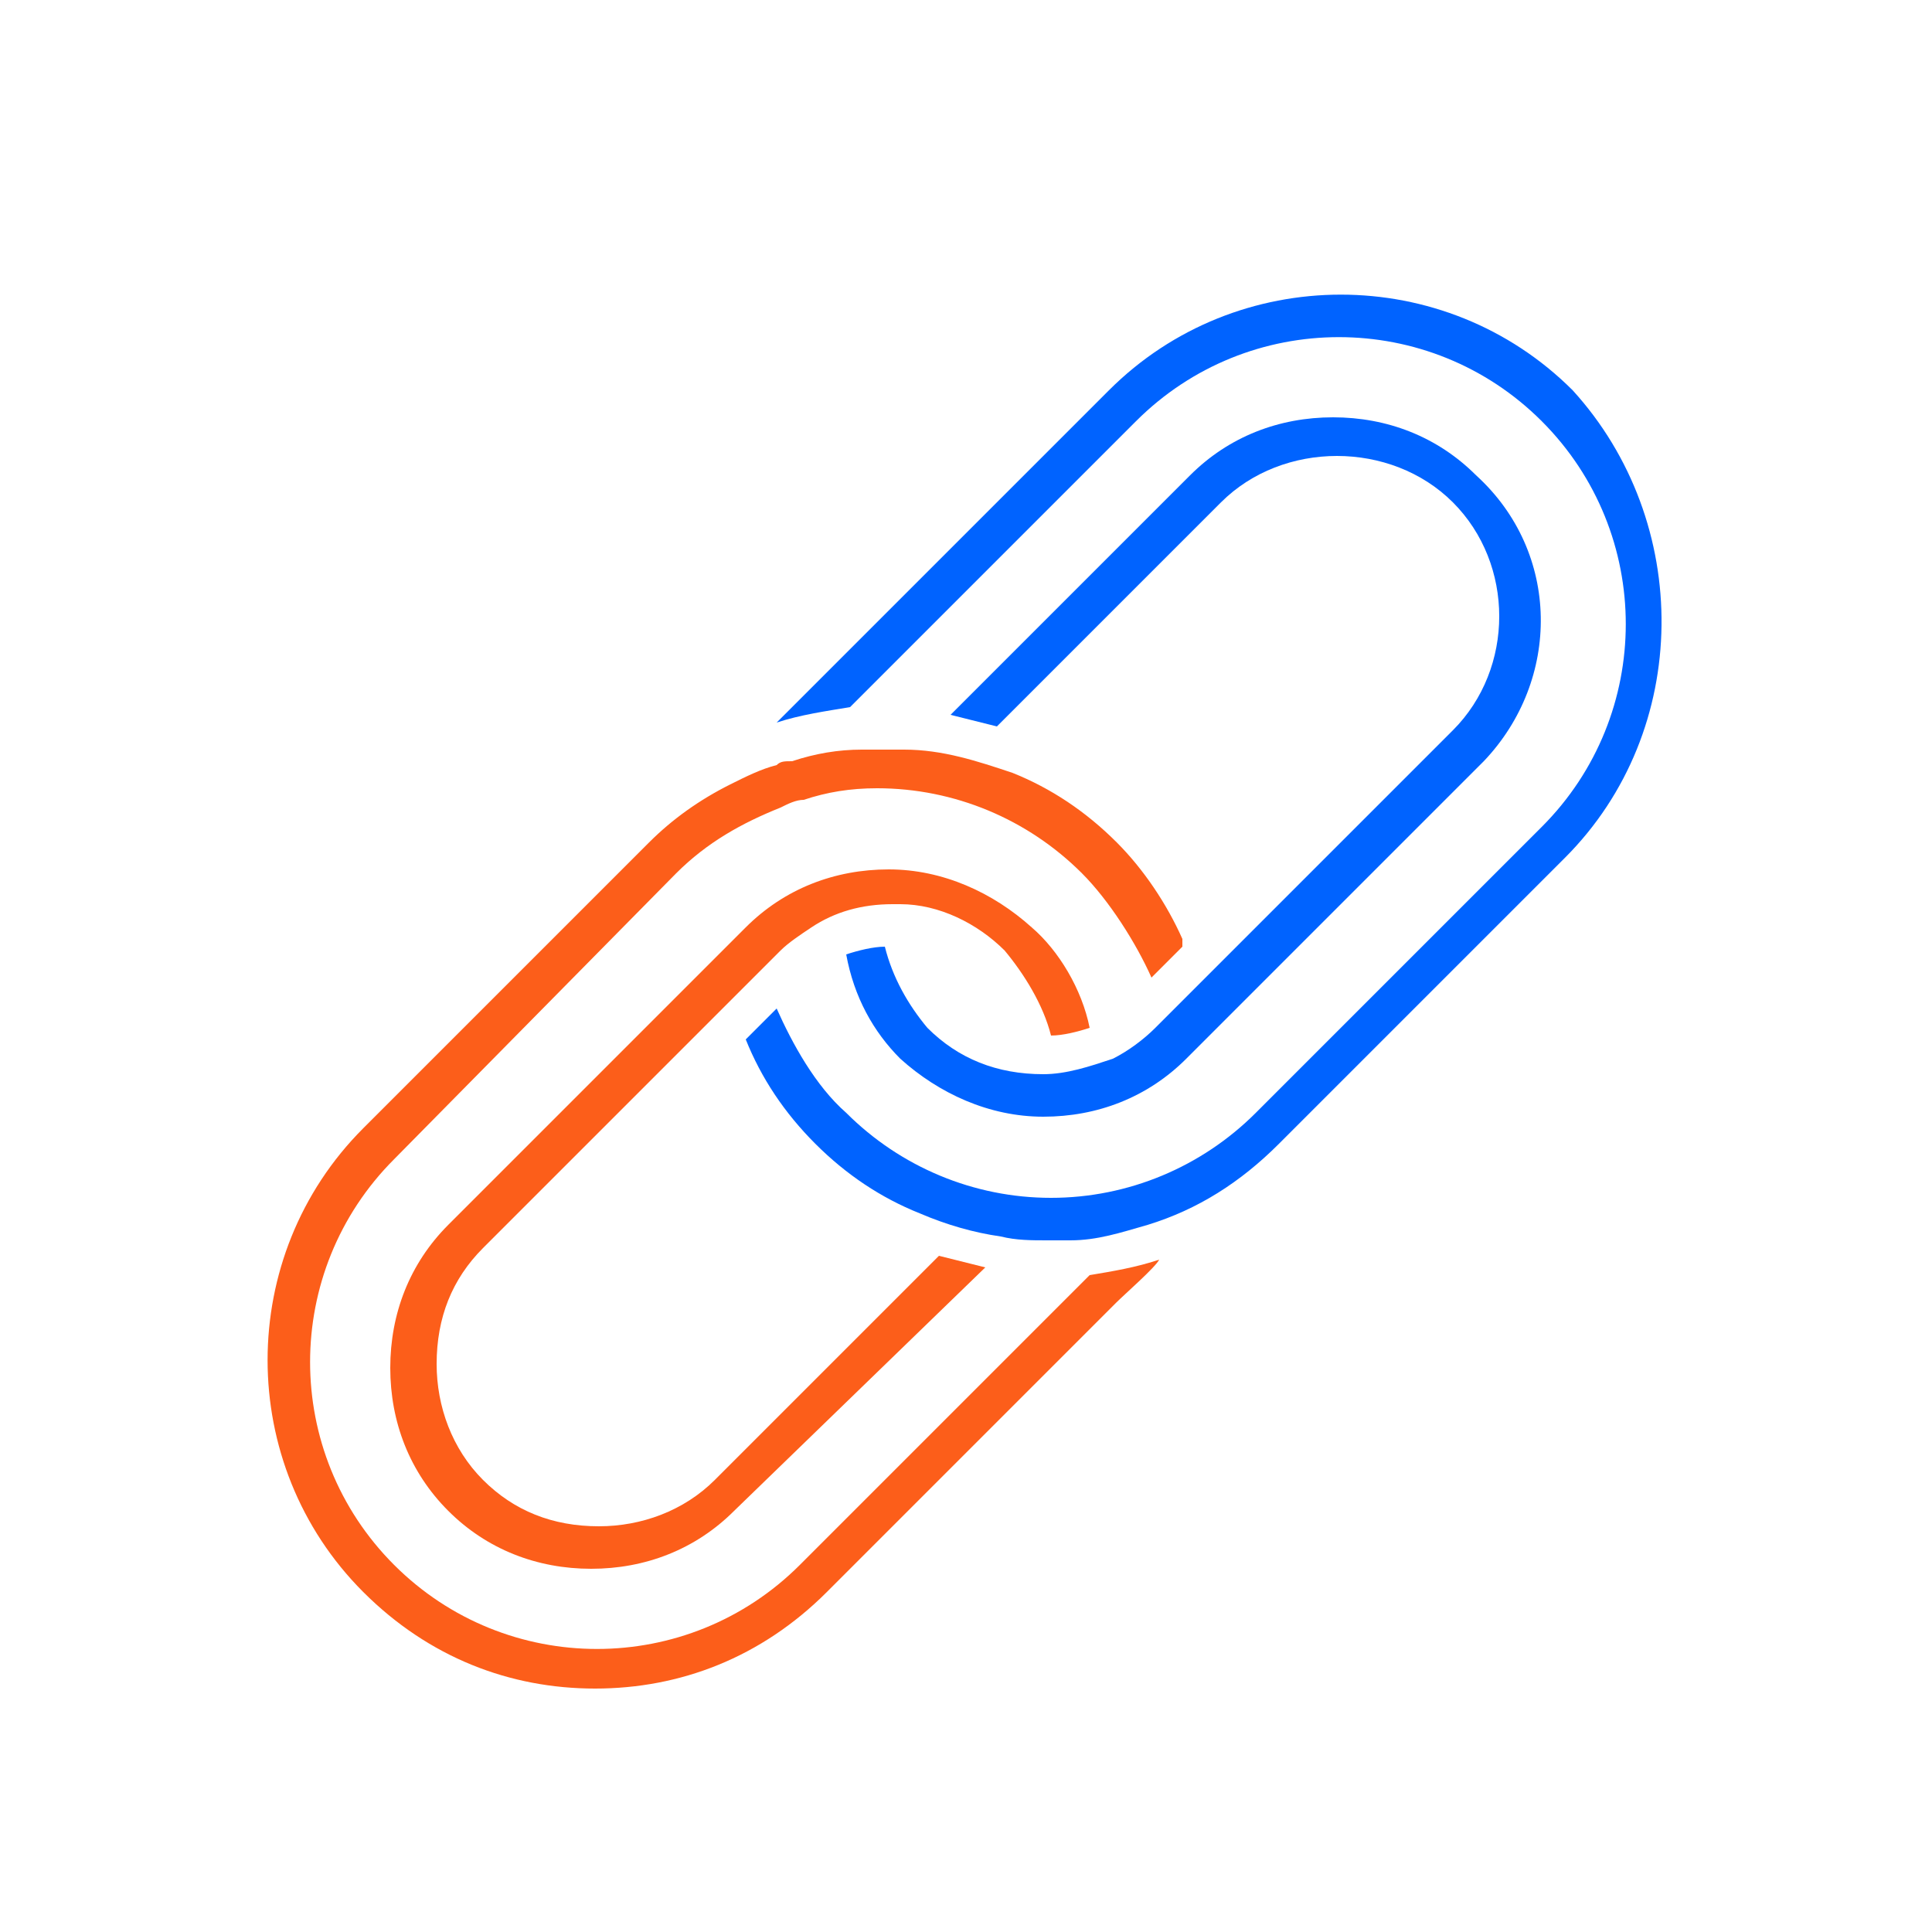 <?xml version="1.0" encoding="utf-8"?>
<!-- Generator: Adobe Illustrator 23.1.1, SVG Export Plug-In . SVG Version: 6.00 Build 0)  -->
<svg version="1.1" id="Layer_1" xmlns="http://www.w3.org/2000/svg" xmlns:xlink="http://www.w3.org/1999/xlink" x="0px" y="0px"
	 viewBox="0 0 50 50" style="enable-background:new 0 0 50 50;" xml:space="preserve">
<style type="text/css">
	.st0{fill:none;stroke:#0063FF;stroke-width:0.6;stroke-linecap:round;stroke-linejoin:round;stroke-miterlimit:10;}
	.st1{fill:#FC5E1A;}
	.st2{fill:#0063FF;}
</style>
<title>Artboard 1</title>
<g>
	<g>
		<path class="st0" d="M29.4,32.5"/>
	</g>
	<path class="st1" d="M28.2,33c0.6-0.1,1.2-0.2,1.8-0.4c0,0,0,0,0,0c-0.1,0.2-0.9,0.9-1.1,1.1l-7.5,7.5c-1.7,1.7-3.8,2.5-6,2.5
		s-4.3-0.8-6-2.5c-3.3-3.3-3.3-8.7,0-12l7.4-7.4c0.6-0.6,1.3-1.1,2.1-1.5c0.4-0.2,0.8-0.4,1.2-0.5h0c0.1-0.1,0.2-0.1,0.4-0.1h0
		c0.6-0.2,1.2-0.3,1.8-0.3c0.4,0,0.7,0,1.1,0c1,0,1.9,0.3,2.8,0.6c1,0.4,1.9,1,2.7,1.8c0.7,0.7,1.3,1.6,1.7,2.5c0,0.1,0,0.1,0,0.2
		l-0.8,0.8c-0.4-0.9-1.1-2-1.8-2.7c-1.4-1.4-3.3-2.2-5.3-2.2c-0.7,0-1.3,0.1-1.9,0.3c0,0,0,0,0,0c-0.2,0-0.4,0.1-0.6,0.2h0
		c-1,0.4-1.9,0.9-2.7,1.7L10.2,30c-2.9,2.9-2.9,7.6,0,10.5c2.9,2.9,7.6,2.9,10.5,0L28.2,33C28.2,33,28.2,33,28.2,33z"/>
	<path class="st1" d="M28.2,26.6c-0.3,0.1-0.7,0.2-1,0.2C27,26,26.5,25.2,26,24.6c-0.7-0.7-1.7-1.2-2.7-1.2c-0.1,0-0.2,0-0.2,0
		c-0.8,0-1.5,0.2-2.1,0.6c-0.3,0.2-0.6,0.4-0.8,0.6l-7.7,7.7c-0.8,0.8-1.2,1.8-1.2,3c0,1.1,0.4,2.2,1.2,3c0.8,0.8,1.8,1.2,3,1.2
		c1.1,0,2.2-0.4,3-1.2l5.8-5.8c0.4,0.1,0.8,0.2,1.2,0.3L19,39.1c-1,1-2.3,1.5-3.7,1.5c-1.4,0-2.7-0.5-3.7-1.5c-1-1-1.5-2.3-1.5-3.7
		c0-1.4,0.5-2.7,1.5-3.7l7.7-7.7c1-1,2.3-1.5,3.7-1.5c1.4,0,2.7,0.6,3.7,1.5C27.4,24.6,28,25.6,28.2,26.6z"/>
	<path class="st0" d="M19.7,26.3"/>
	<path class="st2" d="M40.5,22.2l-7.4,7.4c-1,1-2.1,1.7-3.4,2.1c-0.7,0.2-1.3,0.4-2,0.4c-0.2,0-0.4,0-0.6,0c-0.4,0-0.8,0-1.2-0.1
		c-0.7-0.1-1.4-0.3-2.1-0.6c-1-0.4-1.9-1-2.7-1.8c-0.8-0.8-1.4-1.7-1.8-2.7l0.8-0.8l0,0c0.4,0.9,1,2,1.8,2.7
		c1.4,1.4,3.3,2.2,5.3,2.2c2,0,3.9-0.8,5.3-2.2l7.4-7.4c2.9-2.9,2.9-7.6,0-10.5c-2.9-2.9-7.6-2.9-10.5,0l-7.4,7.4
		c-0.6,0.1-1.3,0.2-1.9,0.4c0.4-0.4,1.1-1.1,1.2-1.2l7.4-7.4c3.3-3.3,8.7-3.3,12,0C43.8,13.5,43.8,18.9,40.5,22.2z"/>
	<path class="st2" d="M38.4,19.7l-7.7,7.7c-1,1-2.3,1.5-3.7,1.5c-1.4,0-2.7-0.6-3.7-1.5c-0.7-0.7-1.2-1.6-1.4-2.7c0,0,0,0,0,0v0
		c0.3-0.1,0.7-0.2,1-0.2c0,0,0,0,0,0c0.2,0.8,0.6,1.5,1.1,2.1c0.8,0.8,1.8,1.2,3,1.2H27c0.6,0,1.2-0.2,1.8-0.4
		c0.4-0.2,0.8-0.5,1.1-0.8l0.7-0.7l1-1l6-6c1.6-1.6,1.6-4.3,0-5.9c-0.8-0.8-1.9-1.2-3-1.2c-1.1,0-2.2,0.4-3,1.2l-5.8,5.8
		c-0.4-0.1-0.8-0.2-1.2-0.3l6.2-6.2c1-1,2.3-1.5,3.7-1.5c1.4,0,2.7,0.5,3.7,1.5C40.4,14.3,40.4,17.6,38.4,19.7z"/>
</g>
</svg>
